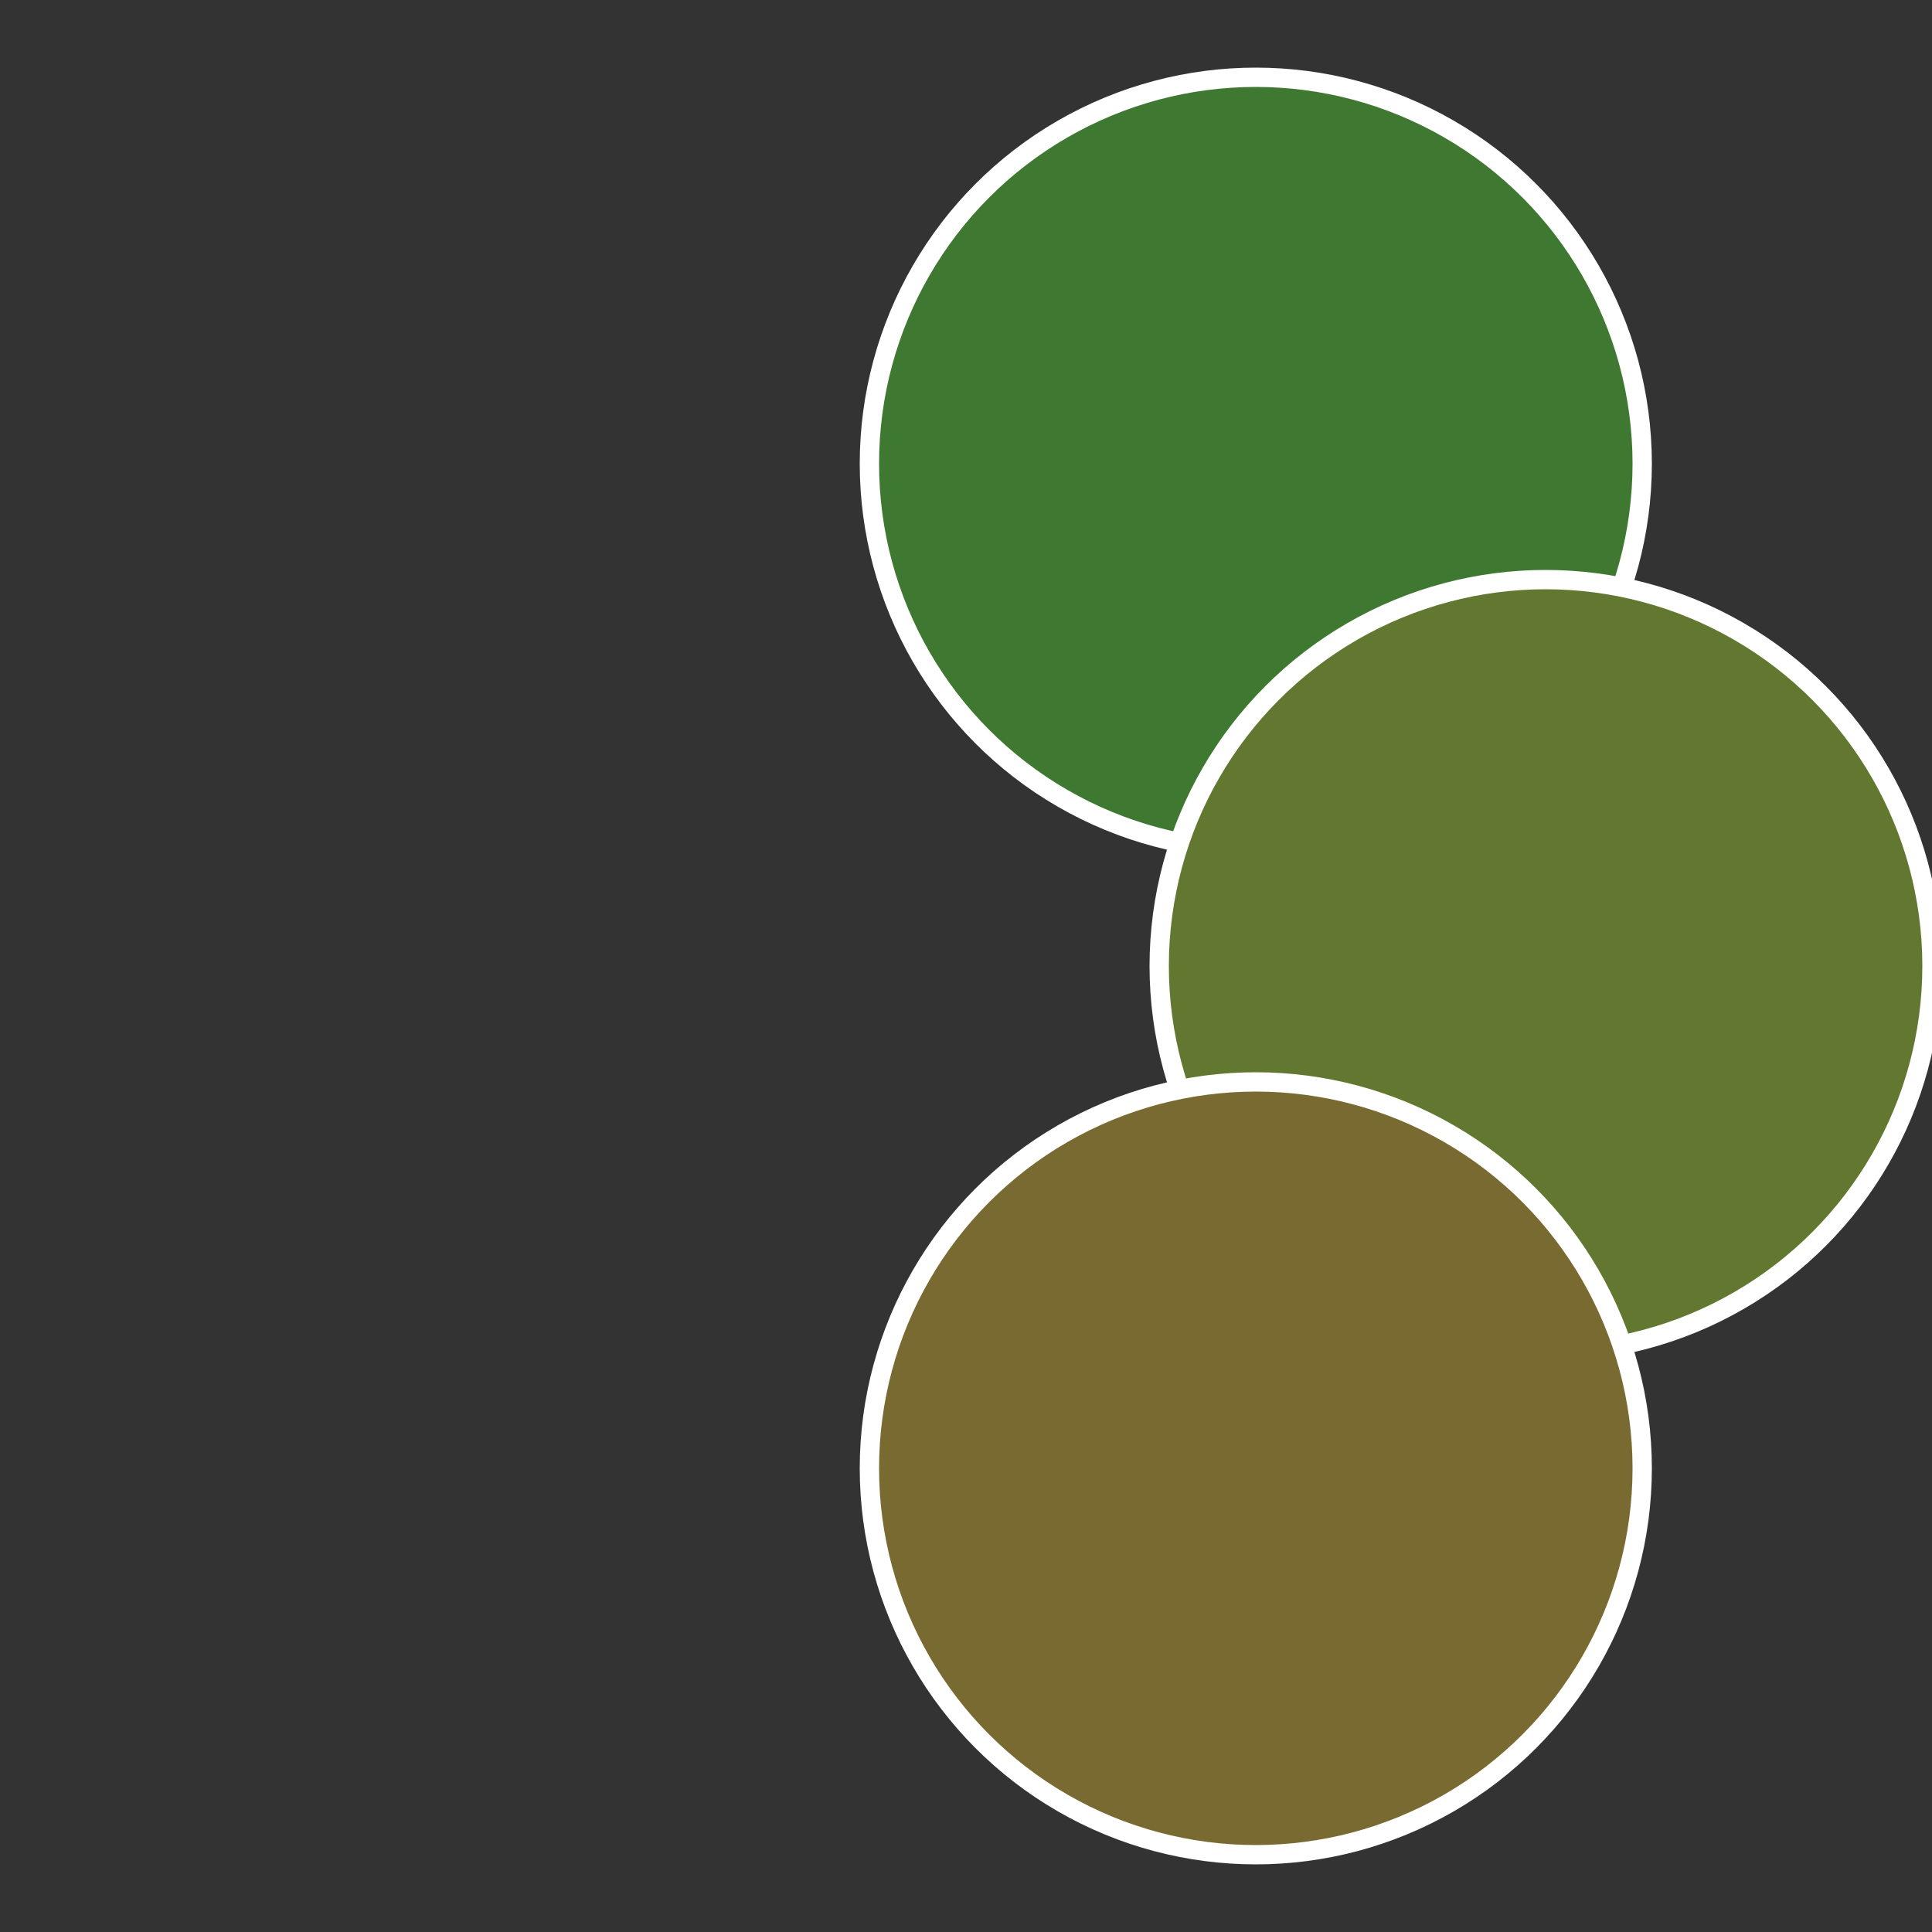 <?xml version="1.0" standalone="no"?>
<svg width="500" height="500" viewBox="-1 -1 2 2" xmlns="http://www.w3.org/2000/svg">
 
                <rect x="-1" y="-1" width="2" height="2" fill="#333333" stroke="none"/>
 
                <circle cx="0.3" cy="-0.52" r="0.4" fill="#3f7831" stroke="#fff" stroke-width="1%" />
             
                <circle cx="0.6" cy="0" r="0.4" fill="#627831" stroke="#fff" stroke-width="1%" />
             
                <circle cx="0.3" cy="0.52" r="0.4" fill="#786a31" stroke="#fff" stroke-width="1%" />
            </svg>
